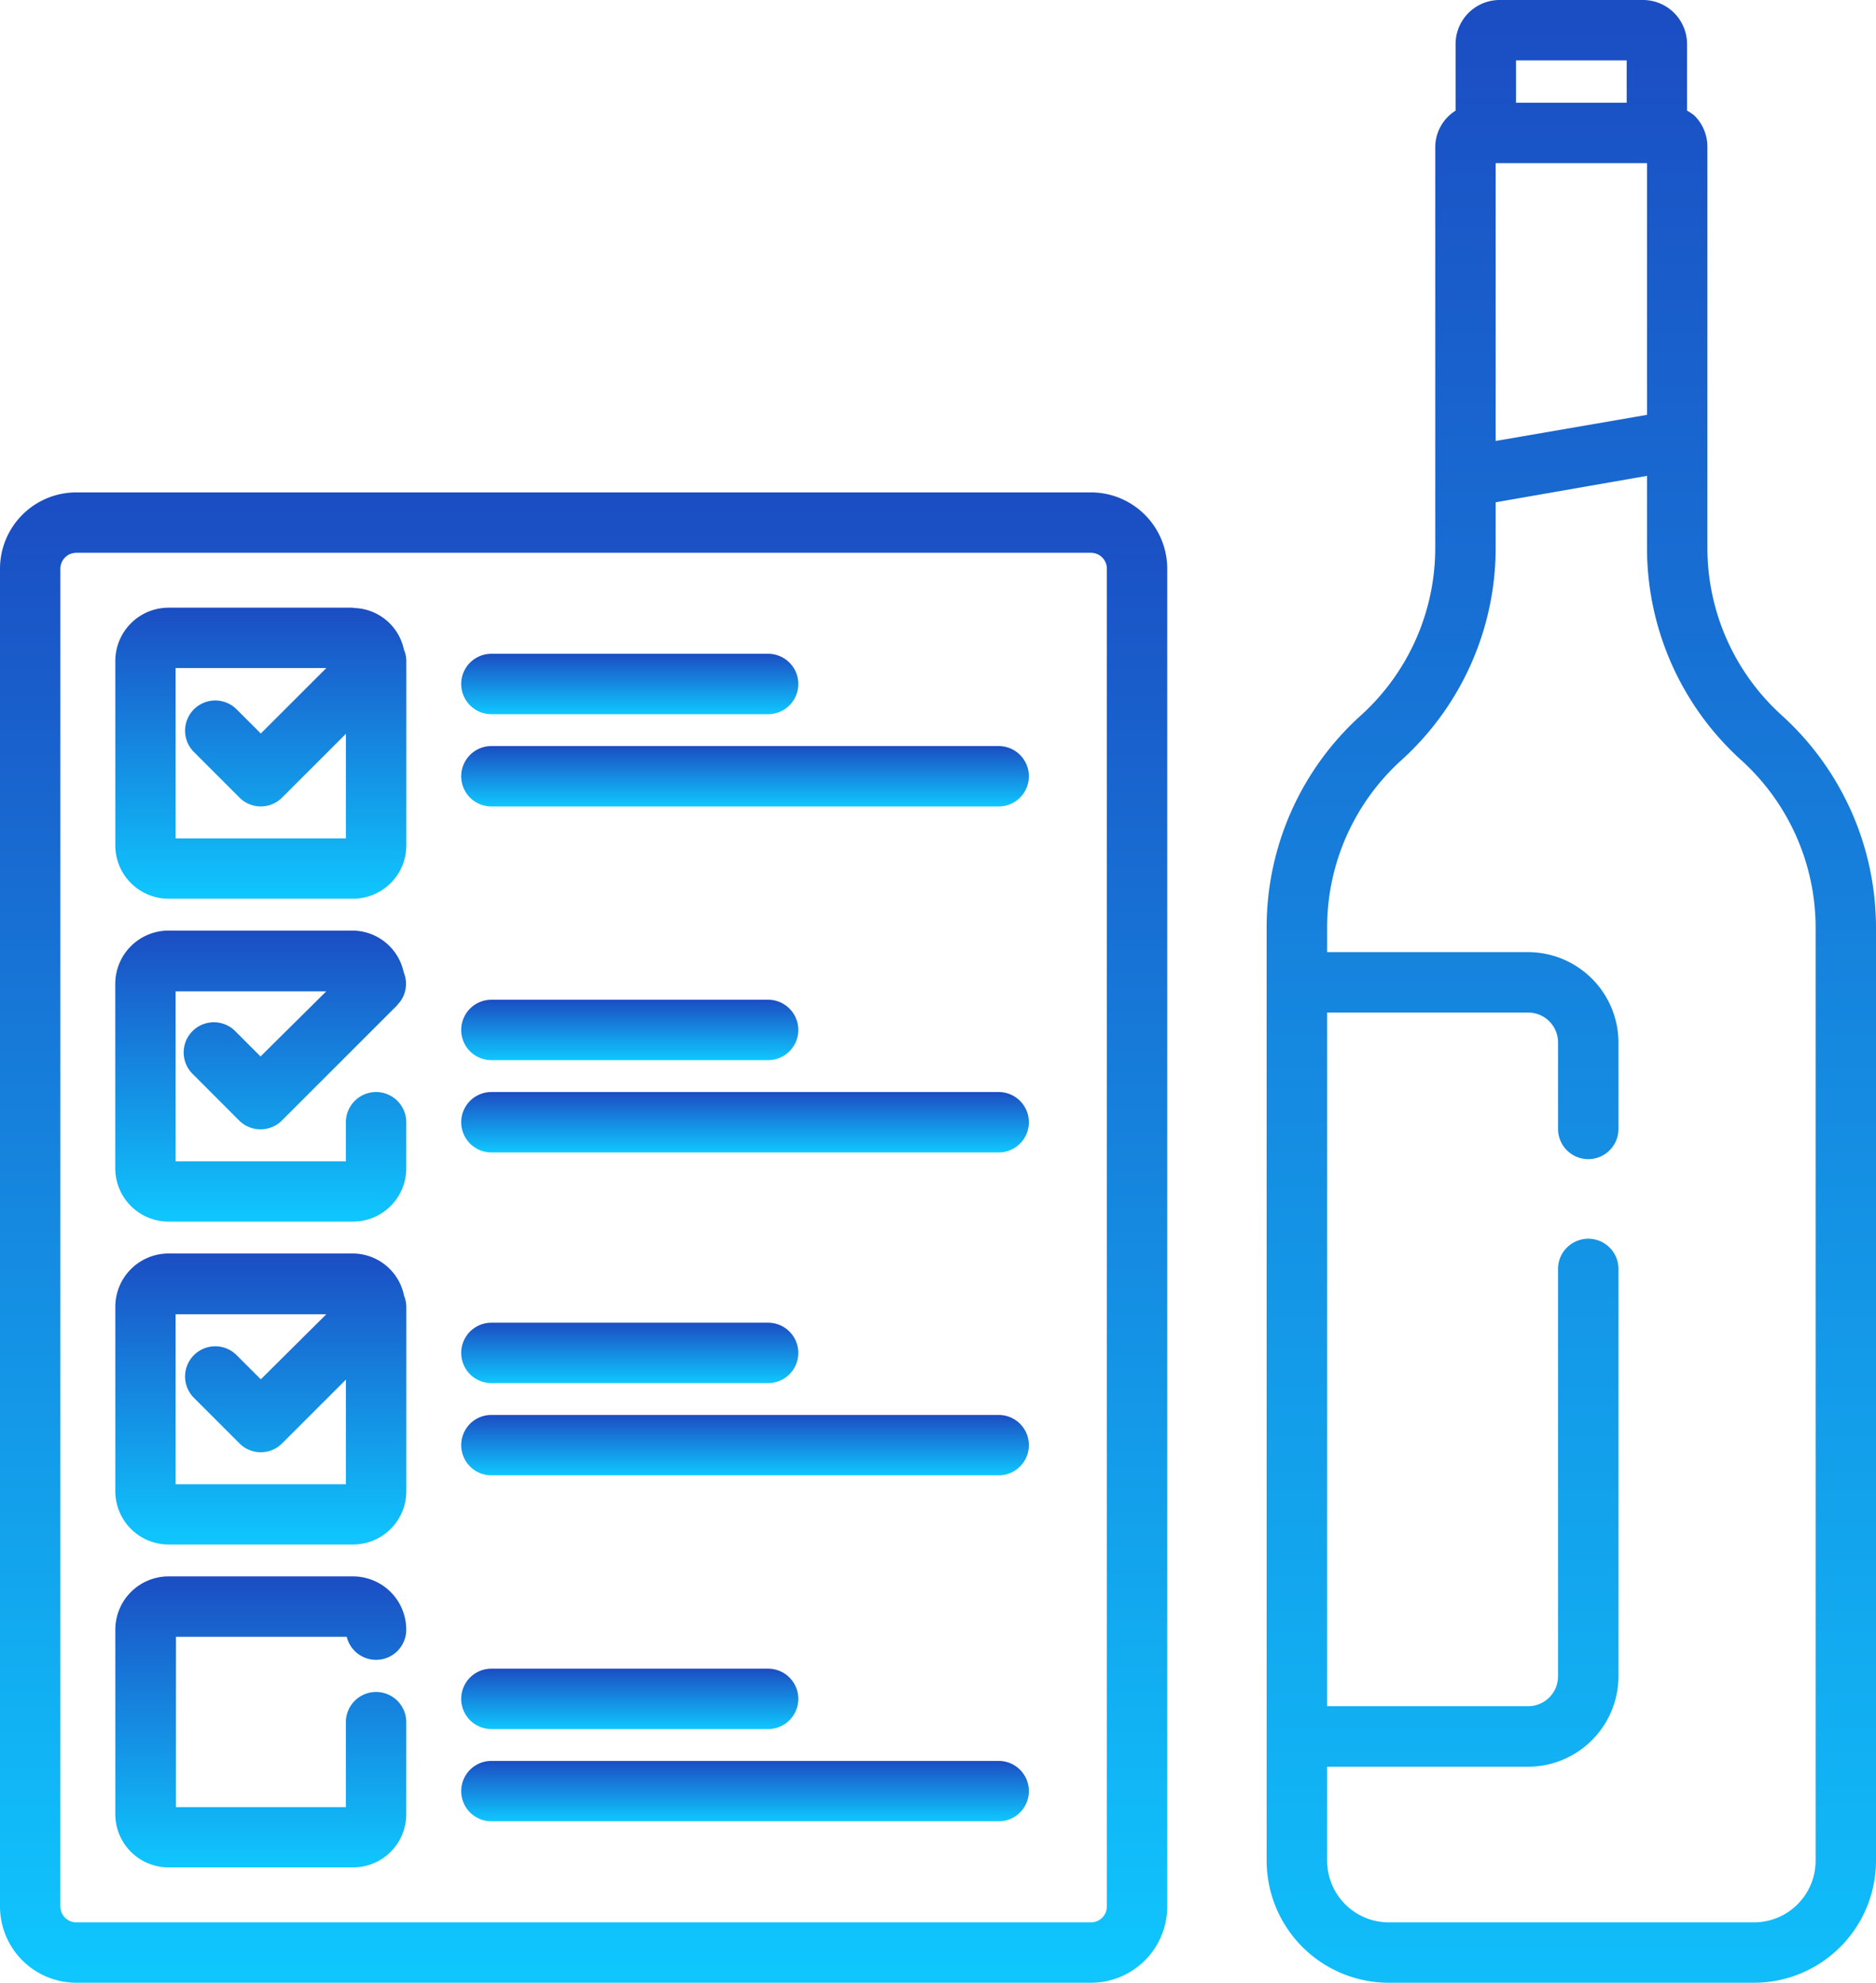 <svg data-name="グループ 10149" xmlns="http://www.w3.org/2000/svg" width="33.123" height="35" viewBox="0 0 33.123 35"><defs><linearGradient id="a" x1=".5" x2=".5" y2="1" gradientUnits="objectBoundingBox"><stop offset="0" stop-color="#1b4dc3"/><stop offset="1" stop-color="#0fc7fe"/></linearGradient><clipPath id="b"><path data-name="長方形 2225" fill="url(#a)" d="M0 0h33.123v35H0z"/></clipPath></defs><g data-name="グループ 10148" clip-path="url(#b)" fill="url(#a)"><path data-name="パス 6284" d="M19.262 8.692H1.348A1.348 1.348 0 000 10.039v23.614A1.348 1.348 0 001.348 35h17.914a1.348 1.348 0 001.347-1.347V10.039a1.348 1.348 0 00-1.347-1.347m.281 24.961a.281.281 0 01-.281.281H1.348a.282.282 0 01-.282-.281V10.039a.282.282 0 01.282-.281h17.914a.281.281 0 01.281.281z"/><path data-name="パス 6285" d="M6.234 10.727H2.976a.941.941 0 00-.94.94v3.257a.941.941 0 00.94.94h3.258a.941.941 0 00.94-.94v-3.256a.519.519 0 00-.042-.2.926.926 0 00-.9-.736M3.1 14.8v-3.007h2.661l-1.156 1.155-.438-.437a.533.533 0 00-.753.754l.814.814a.531.531 0 00.753 0l1.127-1.126V14.8z"/><path data-name="パス 6286" d="M6.233 16.427H2.975a.941.941 0 00-.94.94v3.257a.941.941 0 00.94.94h3.258a.941.941 0 00.94-.94v-.814a.533.533 0 00-1.066 0v.69H3.1v-3h2.66L4.6 18.649l-.437-.437a.533.533 0 10-.754.753l.814.815a.534.534 0 00.754 0l2.036-2.035a.091.091 0 00.008-.013.515.515 0 00.107-.161.534.534 0 000-.408.929.929 0 00-.9-.736"/><path data-name="パス 6287" d="M7.132 22.862a.927.927 0 00-.9-.735H2.976a.941.941 0 00-.94.94v3.257a.941.941 0 00.94.94h3.258a.941.941 0 00.94-.94v-3.257a.541.541 0 00-.042-.2M3.1 26.2v-3h2.661l-1.156 1.148-.438-.437a.533.533 0 00-.753.754l.814.814a.53.53 0 00.753 0l1.127-1.126V26.2z"/><path data-name="パス 6288" d="M8.676 12.607h4.886a.533.533 0 000-1.066H8.676a.533.533 0 000 1.066"/><path data-name="パス 6289" d="M17.633 13.17H8.676a.533.533 0 100 1.066h8.957a.533.533 0 100-1.066"/><path data-name="パス 6290" d="M8.676 18.714h4.886a.533.533 0 100-1.066H8.676a.533.533 0 100 1.066"/><path data-name="パス 6291" d="M17.633 19.277H8.676a.533.533 0 100 1.066h8.957a.533.533 0 100-1.066"/><path data-name="パス 6292" d="M8.676 24.415h4.886a.533.533 0 100-1.066H8.676a.533.533 0 100 1.066"/><path data-name="パス 6293" d="M17.633 24.977H8.676a.533.533 0 100 1.066h8.957a.533.533 0 100-1.066"/><path data-name="パス 6294" d="M8.676 30.522h4.886a.533.533 0 100-1.066H8.676a.533.533 0 100 1.066"/><path data-name="パス 6295" d="M17.633 31.084H8.676a.533.533 0 000 1.066h8.957a.533.533 0 000-1.066"/><path data-name="パス 6296" d="M6.122 28.893a.533.533 0 001.051-.126.941.941 0 00-.94-.94H2.976a.941.941 0 00-.94.94v3.257a.94.94 0 00.94.94h3.257a.94.94 0 00.94-.94V30.4a.533.533 0 00-1.066 0v1.5h-3v-3.007z"/><path data-name="パス 6297" d="M31.46 12.628a3.986 3.986 0 01-1.314-2.954V2.591a.776.776 0 00-.228-.55.789.789 0 00-.131-.088V.778A.779.779 0 0029.009 0h-2.53a.779.779 0 00-.779.778v1.175a.765.765 0 00-.359.638v7.083a3.987 3.987 0 01-1.313 2.954 5.039 5.039 0 00-1.664 3.745v16.473A2.157 2.157 0 0024.519 35h6.45a2.156 2.156 0 002.154-2.154V16.373a5.058 5.058 0 00-1.663-3.745M26.408 2.88h2.672v4.443l-2.672.461zm2.313-1.067h-1.954v-.747h1.954zm3.336 31.033a1.089 1.089 0 01-1.088 1.088h-6.45a1.089 1.089 0 01-1.087-1.088v-1.659h3.551a1.6 1.6 0 001.593-1.593V22.4a.533.533 0 00-1.067 0v7.191a.527.527 0 01-.526.527h-3.551V17.874h3.551a.527.527 0 01.526.527v1.527a.533.533 0 001.067 0V18.4a1.6 1.6 0 00-1.593-1.593h-3.551v-.435a3.984 3.984 0 011.312-2.954 5.055 5.055 0 001.664-3.745v-.807L29.08 8.4v1.274a5.049 5.049 0 001.664 3.745 3.991 3.991 0 011.313 2.954z"/></g></svg>